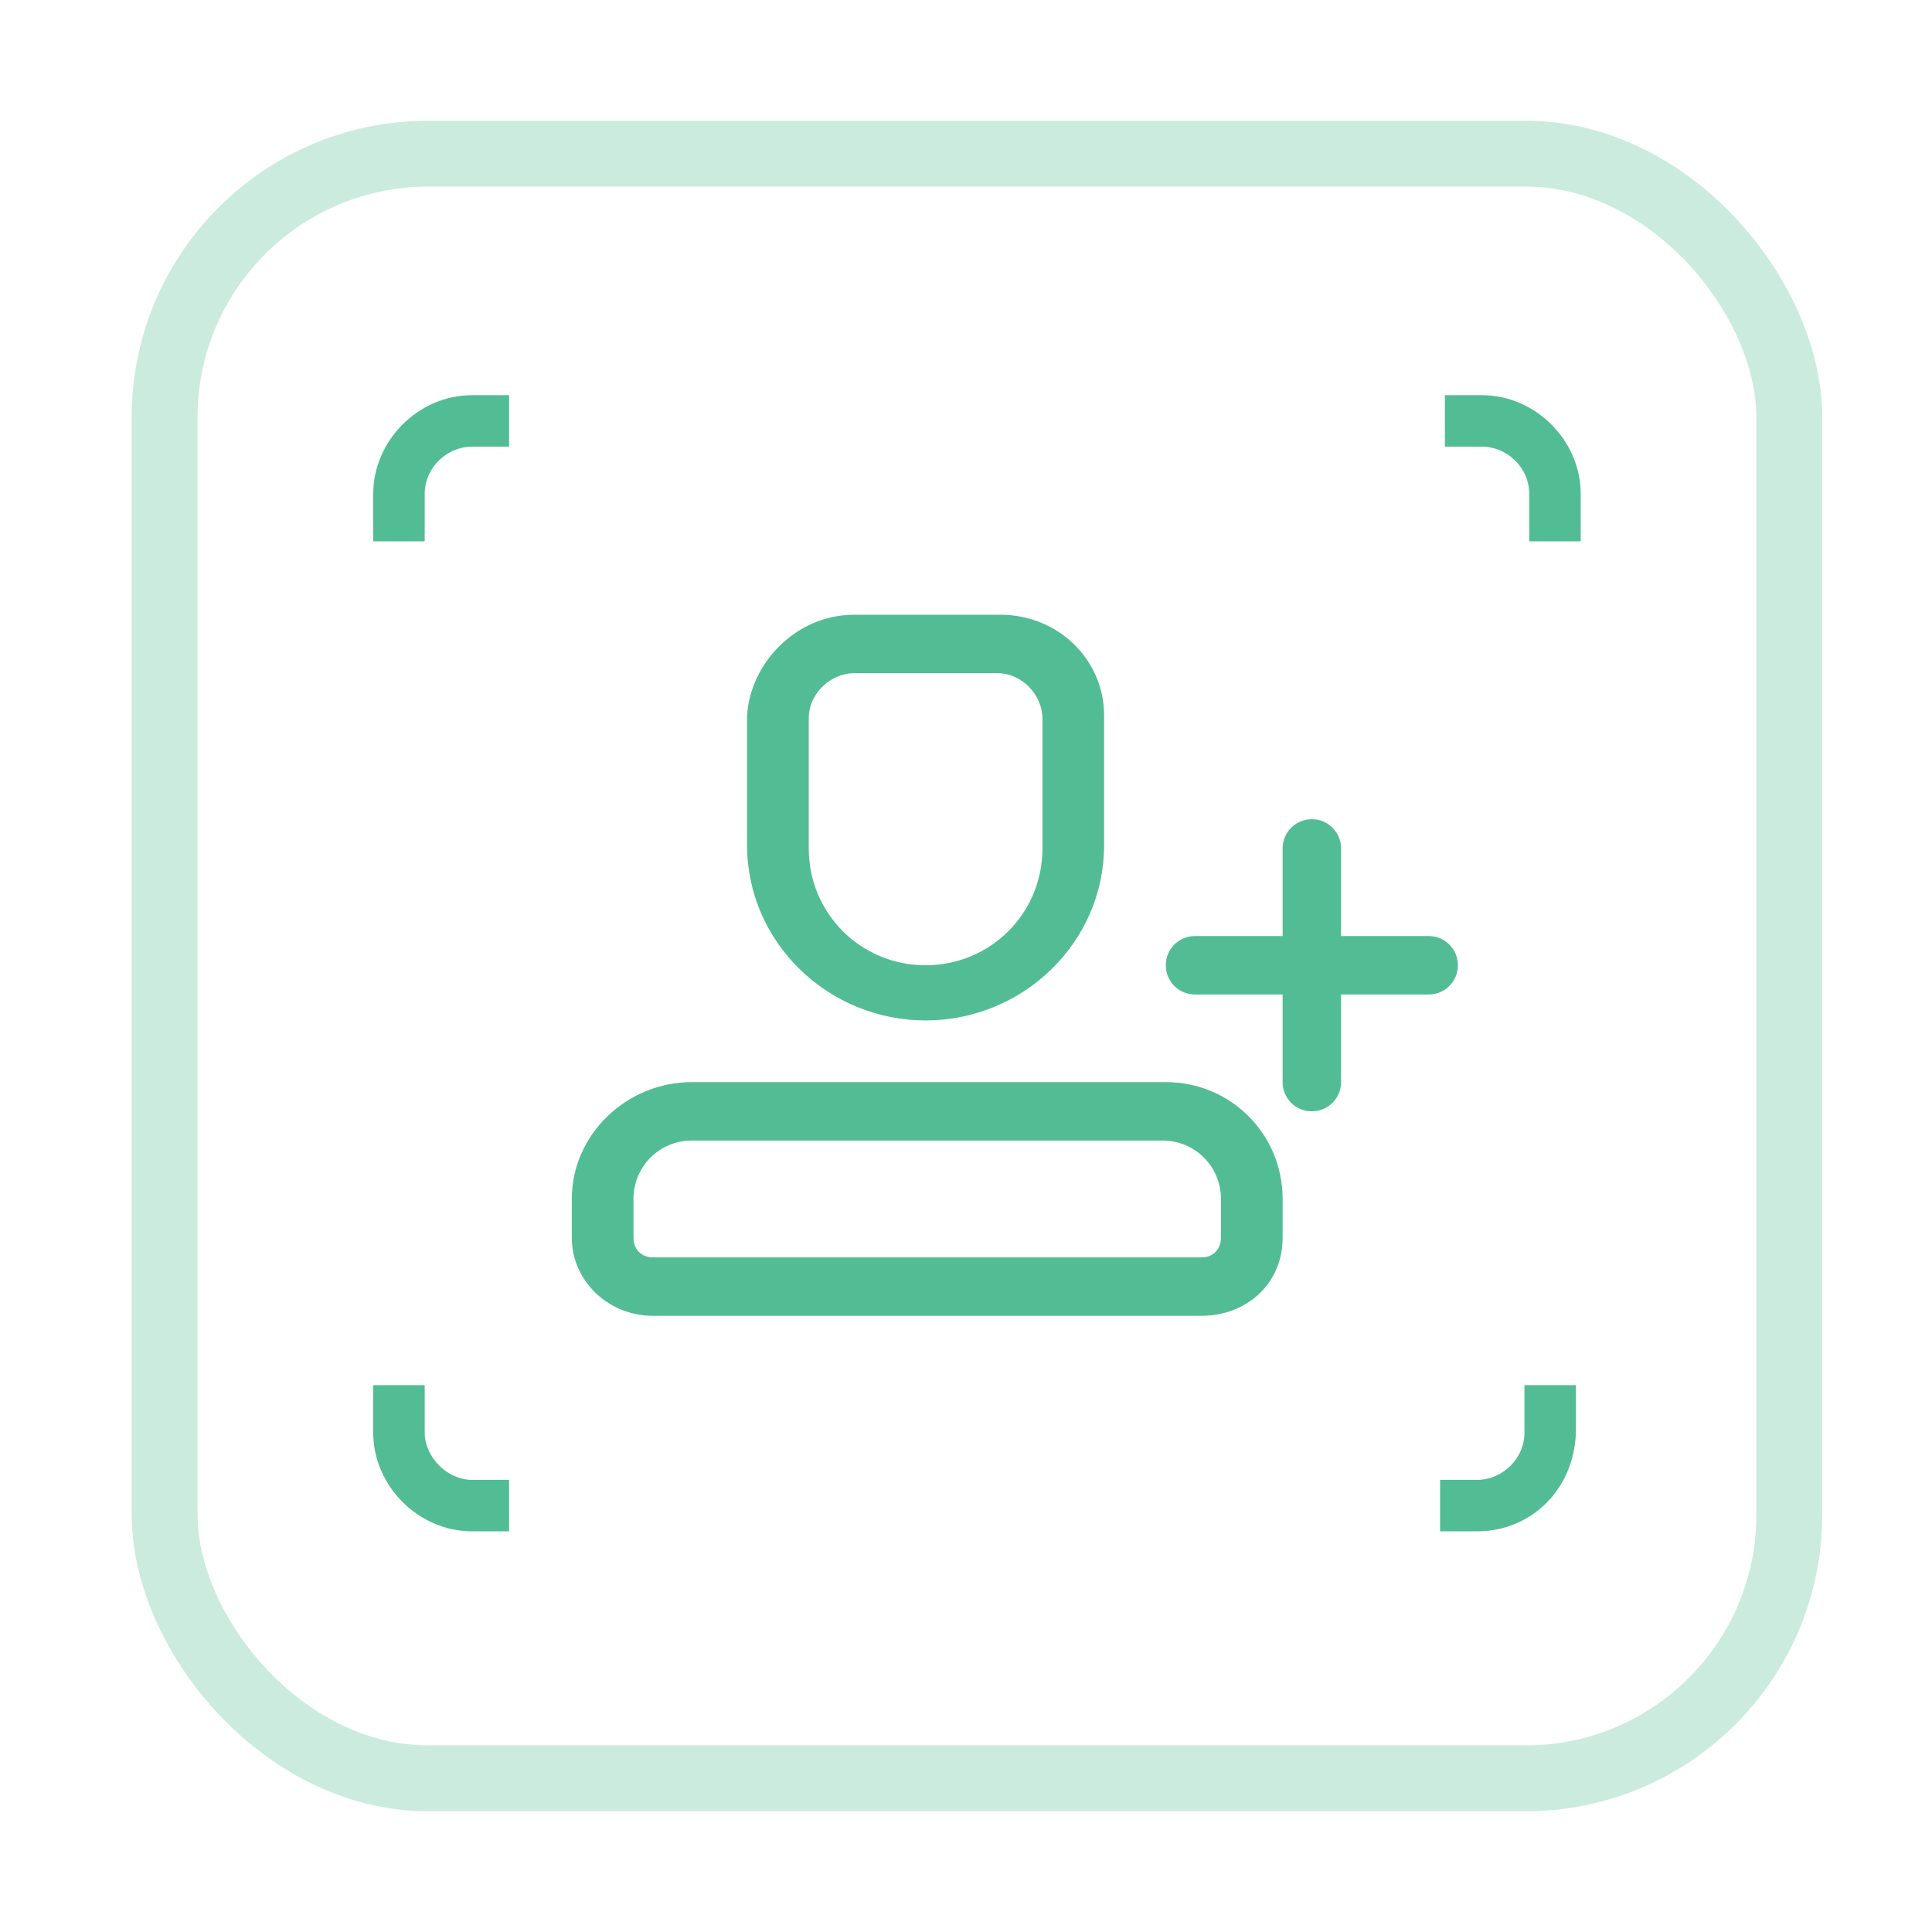 <svg width="68" height="68" viewBox="0 0 68 68" fill="none" xmlns="http://www.w3.org/2000/svg">
<rect opacity="0.3" x="5.795" y="5.409" width="57.182" height="57.182" rx="9.273" stroke="#52BD94" stroke-width="2.318"/>
<path d="M24.353 40.143C23.21 40.143 22.296 41.057 22.296 42.2V43.571C22.296 44.028 22.639 44.256 22.982 44.256H42.288C42.745 44.256 42.974 43.913 42.974 43.571V42.2C42.974 41.057 42.06 40.143 40.917 40.143H24.353ZM47.201 32.946H50.285C50.856 32.946 51.313 33.403 51.313 33.974C51.313 34.546 50.856 35.003 50.285 35.003H47.201V38.087C47.201 38.658 46.744 39.115 46.172 39.115C45.601 39.115 45.144 38.658 45.144 38.087V35.003H42.06C41.489 35.003 41.032 34.546 41.032 33.974C41.032 33.403 41.489 32.946 42.06 32.946H45.144V29.862C45.144 29.291 45.601 28.834 46.172 28.834C46.744 28.834 47.201 29.291 47.201 29.862V32.946ZM24.353 38.087H41.032C43.316 38.087 45.144 39.915 45.144 42.2V43.571C45.144 45.17 43.888 46.312 42.288 46.312H22.982C21.382 46.312 20.126 45.056 20.126 43.571V42.2C20.126 39.915 22.068 38.087 24.353 38.087ZM30.065 23.693C29.265 23.693 28.465 24.378 28.465 25.292V29.862C28.465 32.147 30.293 33.974 32.578 33.974C34.863 33.974 36.691 32.147 36.691 29.862V25.292C36.691 24.492 36.005 23.693 35.091 23.693H30.065ZM30.065 21.637H35.205C37.262 21.637 38.861 23.236 38.861 25.178V29.747C38.861 33.175 36.005 35.916 32.578 35.916C29.151 35.916 26.295 33.175 26.295 29.747V25.178C26.409 23.35 28.008 21.637 30.065 21.637Z" fill="#52BD94"/>
<path d="M16.614 53.898H17.918V52.087H16.614C15.744 52.087 14.948 51.29 14.948 50.42V48.754H13.136V50.42C13.136 52.304 14.73 53.898 16.614 53.898Z" fill="#52BD94"/>
<path d="M13.136 19.053H14.948V17.387C14.948 16.445 15.744 15.72 16.614 15.72H17.918V13.909H16.614C14.73 13.909 13.136 15.503 13.136 17.387V19.053Z" fill="#52BD94"/>
<path d="M50.686 53.898H51.99C53.874 53.898 55.395 52.449 55.467 50.42V48.754H53.656V50.42C53.656 51.362 52.859 52.087 51.99 52.087H50.686V53.898Z" fill="#52BD94"/>
<path d="M55.636 19.053H53.825V17.387C53.825 16.445 53.029 15.72 52.159 15.72H50.855V13.909H52.159C54.043 13.909 55.636 15.503 55.636 17.387V19.053Z" fill="#52BD94"/>
</svg>
